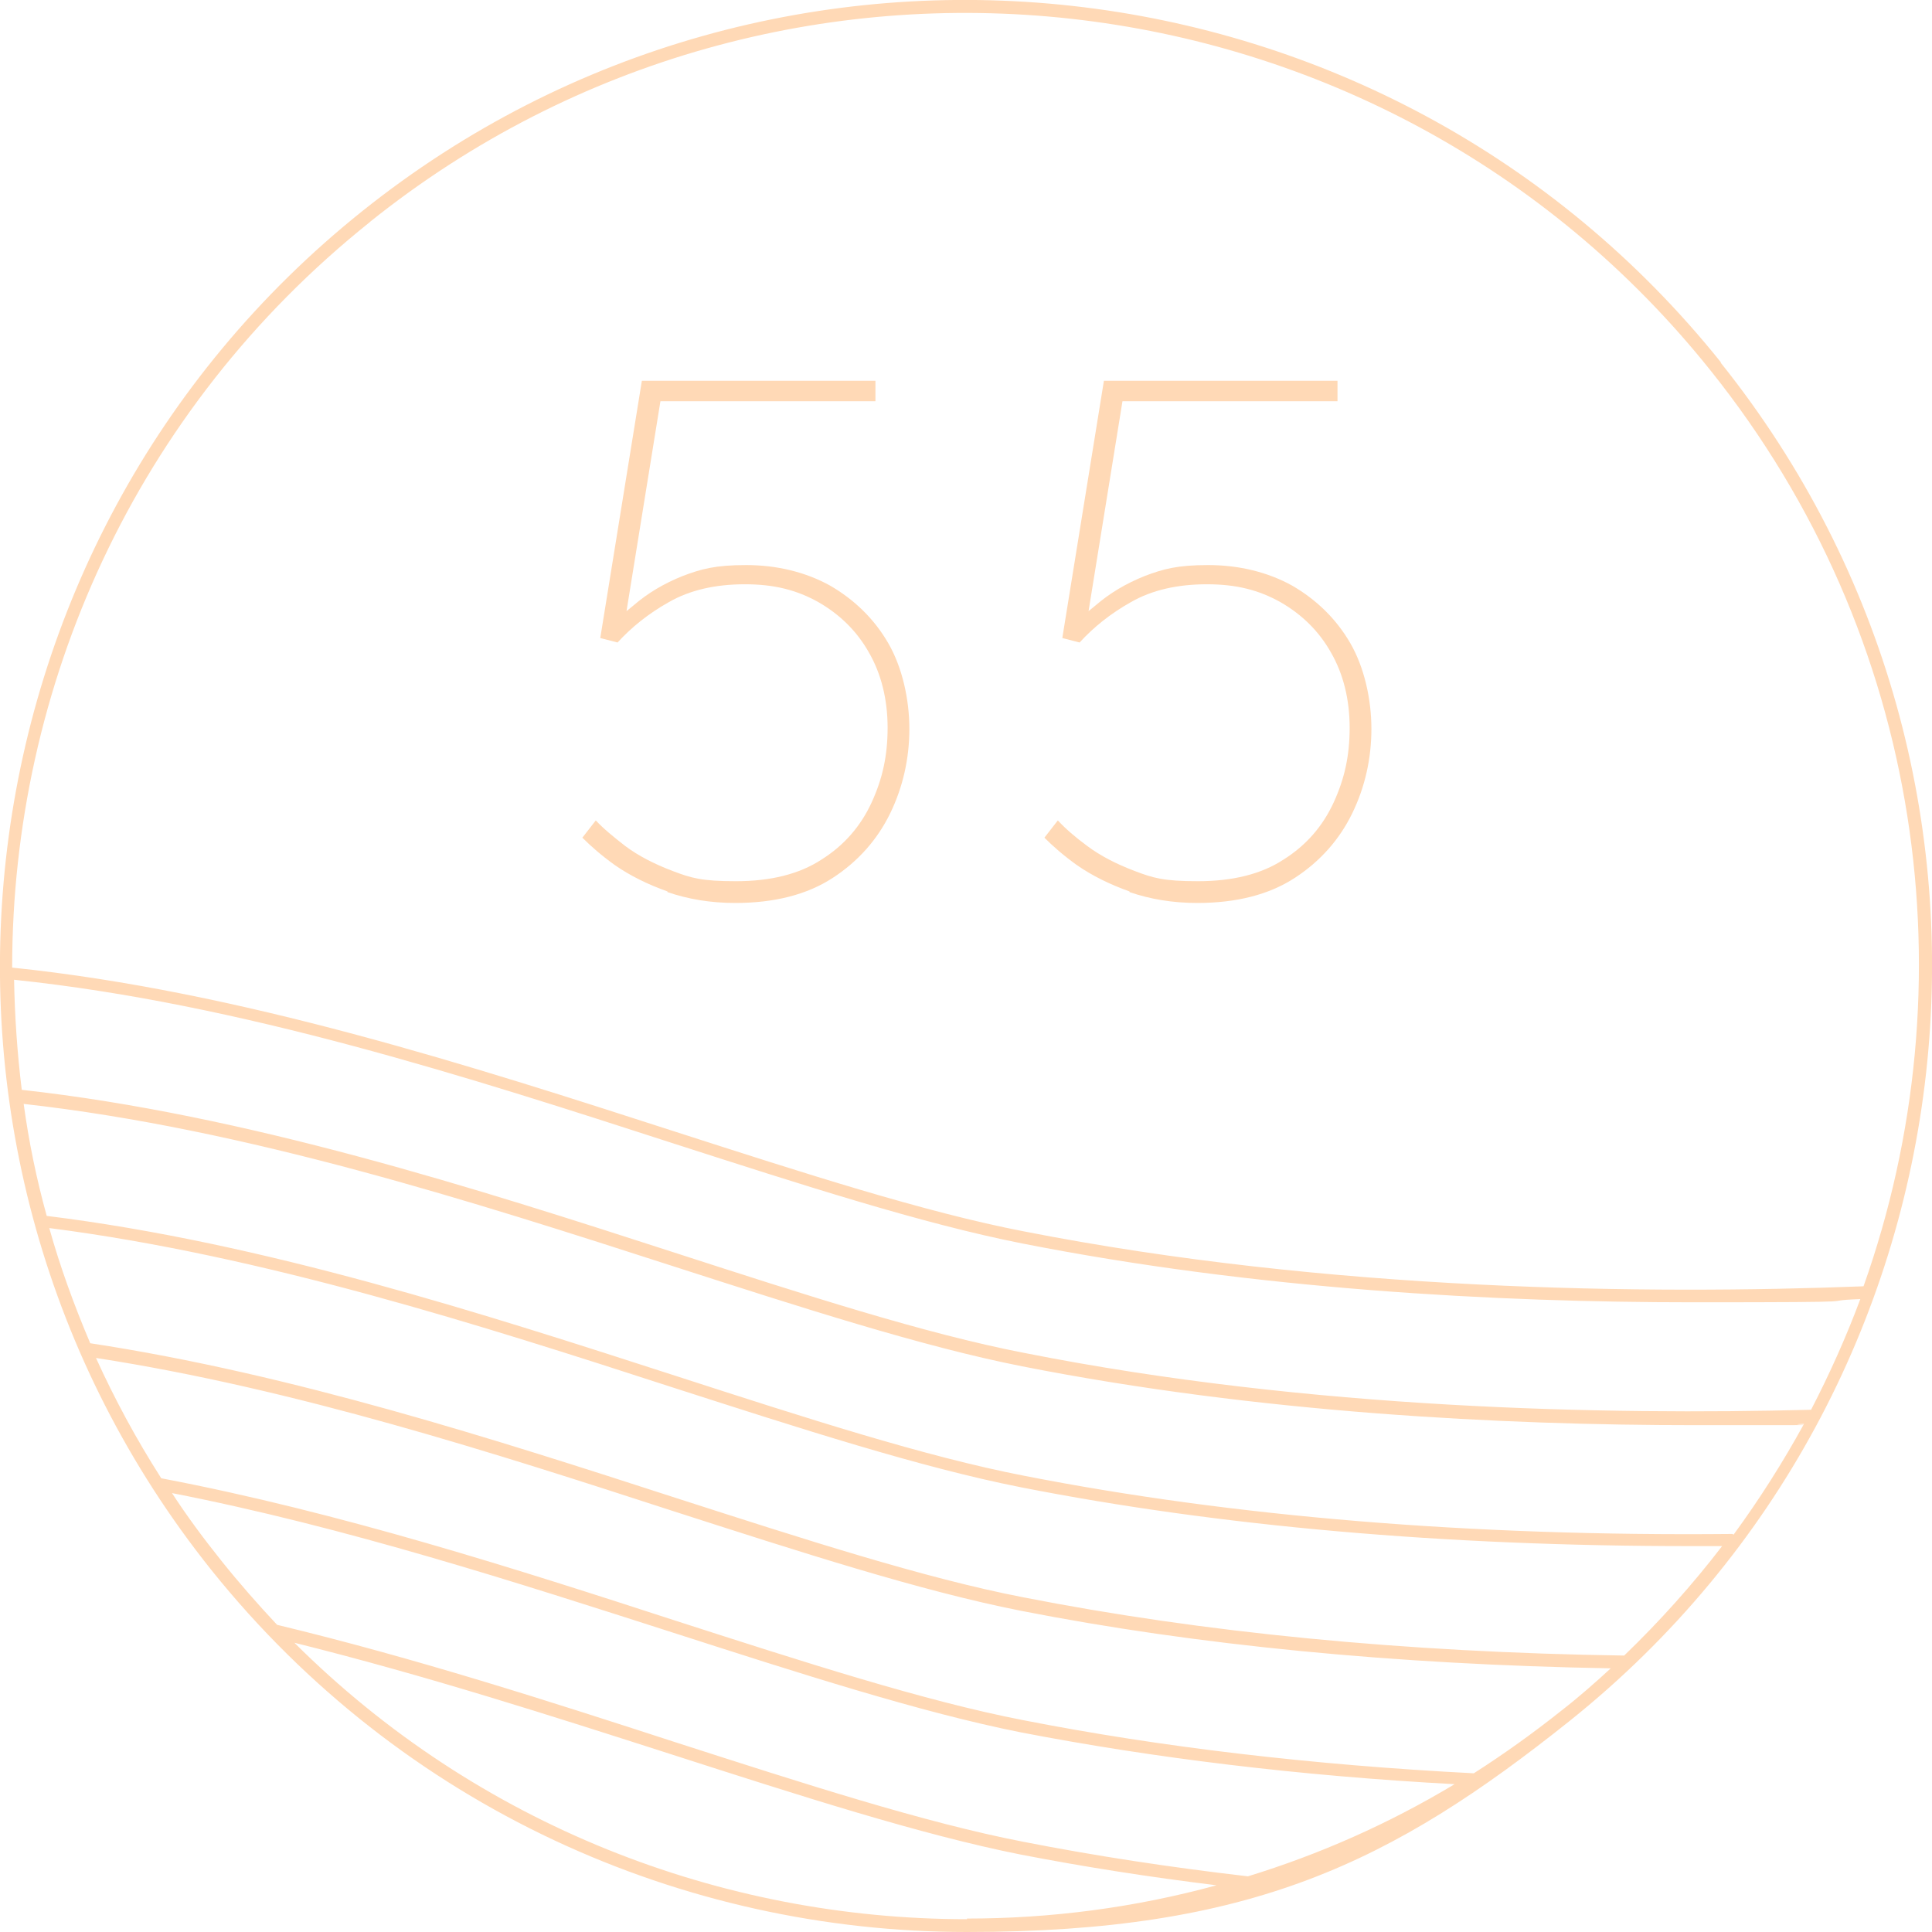 <?xml version="1.0" encoding="UTF-8"?>
<svg id="Capa_2" data-name="Capa 2" xmlns="http://www.w3.org/2000/svg" viewBox="0 0 301.9 301.9">
  <g id="Capa_1-2" data-name="Capa 1">
    <g>
      <path d="M268.9,56.6C216.8-8.4,121.6-19,56.6,33-8.4,85-19,180.2,33,245.3c29.8,37.2,73.7,56.6,118.1,56.6s66.4-10.8,94.2-33c65-52,75.6-147.2,23.6-212.2ZM57.9,34.6C122-16.7,216-6.3,267.3,57.9c33.4,41.7,40.6,96.1,23.9,143.1-33.6,1.3-83.5.8-131.3-8.6-15.5-3-34.3-9.1-54.2-15.5-31.9-10.3-68.1-22-103.8-25.7,0-43.8,19.1-87.1,55.9-116.5ZM270.7,239.7c-40.8.4-78.1-2.7-110.7-9.1-15.5-3-34.3-9.1-54.1-15.5-30.3-9.8-64.6-20.9-98.6-25.1-1.6-5.8-2.8-11.6-3.6-17.5,34.9,3.9,70.3,15.3,101.6,25.4,19.9,6.4,38.7,12.5,54.4,15.6,37,7.3,75.2,9.2,105.1,9.2s11.8,0,17.1-.2c-3.3,6-6.9,11.7-11,17.3ZM282.8,220.3c-31.4.8-78,0-122.8-8.9-15.5-3-34.3-9.1-54.1-15.5-31.5-10.2-67.3-21.7-102.5-25.6-.7-5.7-1.1-11.5-1.2-17.2,35.4,3.7,71.3,15.3,103.1,25.6,19.9,6.4,38.7,12.5,54.4,15.6,36.5,7.2,74.1,9.2,104.9,9.2s18.2-.2,26.1-.5c-2.2,5.9-4.8,11.7-7.7,17.3ZM26.8,233.3c27.2,5.3,54.3,14.1,78.3,21.8,19.9,6.4,38.8,12.5,54.4,15.6,20.7,4,43.5,6.8,67.8,8.1-10.3,6.2-21.2,11-32.3,14.4-12.1-1.4-23.9-3.2-35.1-5.4-15.5-3-34.3-9.1-54.2-15.5-20-6.5-40.8-13.2-62.4-18.4-3-3.2-5.9-6.5-8.7-10-2.8-3.5-5.4-7-7.8-10.7ZM151.1,299.9c-38.4,0-76.5-14.7-105.1-43.2,20.5,5.1,40.1,11.4,59.1,17.5,19.9,6.4,38.8,12.5,54.4,15.6,9.8,1.9,20,3.5,30.6,4.8-12.8,3.5-25.9,5.2-39,5.2ZM244,267.3c-4.4,3.5-9,6.8-13.7,9.8-25.3-1.3-49-4.1-70.4-8.3-15.5-3-34.3-9.1-54.2-15.5-24.6-8-52.6-17-80.5-22.3-3.9-6.1-7.3-12.4-10.2-18.8,31.1,4.8,62.4,14.9,90.1,23.9,19.9,6.4,38.7,12.5,54.4,15.6,27.5,5.4,58.5,8.4,92.2,9-2.5,2.3-5,4.5-7.7,6.6ZM253.8,258.7c-34.4-.5-65.9-3.6-93.9-9.1-15.5-3-34.3-9.1-54.2-15.5-28.1-9.1-60-19.4-91.6-24.2-2.5-5.9-4.7-11.9-6.4-18,33.5,4.3,67.5,15.2,97.4,24.9,19.9,6.4,38.7,12.5,54.4,15.6,31,6.1,66.2,9.2,104.6,9.2s3.4,0,5,0c-4.6,6-9.7,11.7-15.3,17.1Z" style="fill: #ffd9b6;"/>
      <path d="M104.3,139.4c3.2,1.1,6.7,1.7,10.6,1.7,6.1,0,11.2-1.3,15.2-3.9,4-2.6,7-6,9-10.1,2-4.1,3-8.6,3-13.2s-1.1-9.6-3.3-13.4c-2.2-3.8-5.3-6.8-9.1-9-3.8-2.1-8.3-3.2-13.1-3.2s-7,.6-9.9,1.7c-3,1.2-5.5,2.7-7.7,4.6l-1.1.9,5.3-32.8h33.6v-3.2h-36.5l-6.5,40.2,2.7.7c2.2-2.4,4.8-4.5,8-6.3,3.3-1.9,7.3-2.8,11.9-2.8s8.1.9,11.5,2.8c3.3,1.9,6,4.5,7.9,7.9,1.9,3.3,2.9,7.3,2.9,11.7s-.8,8-2.5,11.7c-1.7,3.7-4.3,6.7-7.8,8.9-3.5,2.3-8,3.4-13.4,3.4s-7-.5-9.9-1.6c-2.9-1.1-5.4-2.4-7.4-3.9-1.8-1.4-3.4-2.7-4.6-4l-2.1,2.7c1.3,1.3,3,2.8,5.1,4.3,2.3,1.6,5.1,3,8.2,4.1Z" style="fill: #ffd9b6;"/>
      <path d="M176.5,139.4c3.2,1.1,6.7,1.7,10.6,1.7,6.1,0,11.2-1.3,15.2-3.9,4-2.6,7-6,9-10.1,2-4.1,3-8.6,3-13.2s-1.1-9.6-3.3-13.4c-2.2-3.8-5.3-6.8-9.1-9-3.8-2.1-8.3-3.2-13.1-3.2s-7,.6-9.9,1.7c-3,1.2-5.5,2.7-7.7,4.6l-1.1.9,5.3-32.8h33.6v-3.2h-36.5l-6.5,40.2,2.7.7c2.2-2.4,4.8-4.5,8-6.3,3.3-1.9,7.3-2.8,11.9-2.8s8.1.9,11.5,2.8c3.3,1.9,6,4.5,7.9,7.9,1.9,3.3,2.9,7.3,2.9,11.7s-.8,8-2.5,11.7c-1.7,3.7-4.3,6.7-7.8,8.9-3.5,2.3-8,3.4-13.4,3.4s-7-.5-9.9-1.6c-2.9-1.1-5.4-2.4-7.4-3.9-1.9-1.4-3.4-2.7-4.6-4l-2.1,2.7c1.3,1.3,3,2.8,5.1,4.3,2.3,1.6,5.1,3,8.2,4.1Z" style="fill: #ffd9b6;"/>
    </g>
  </g>
</svg>